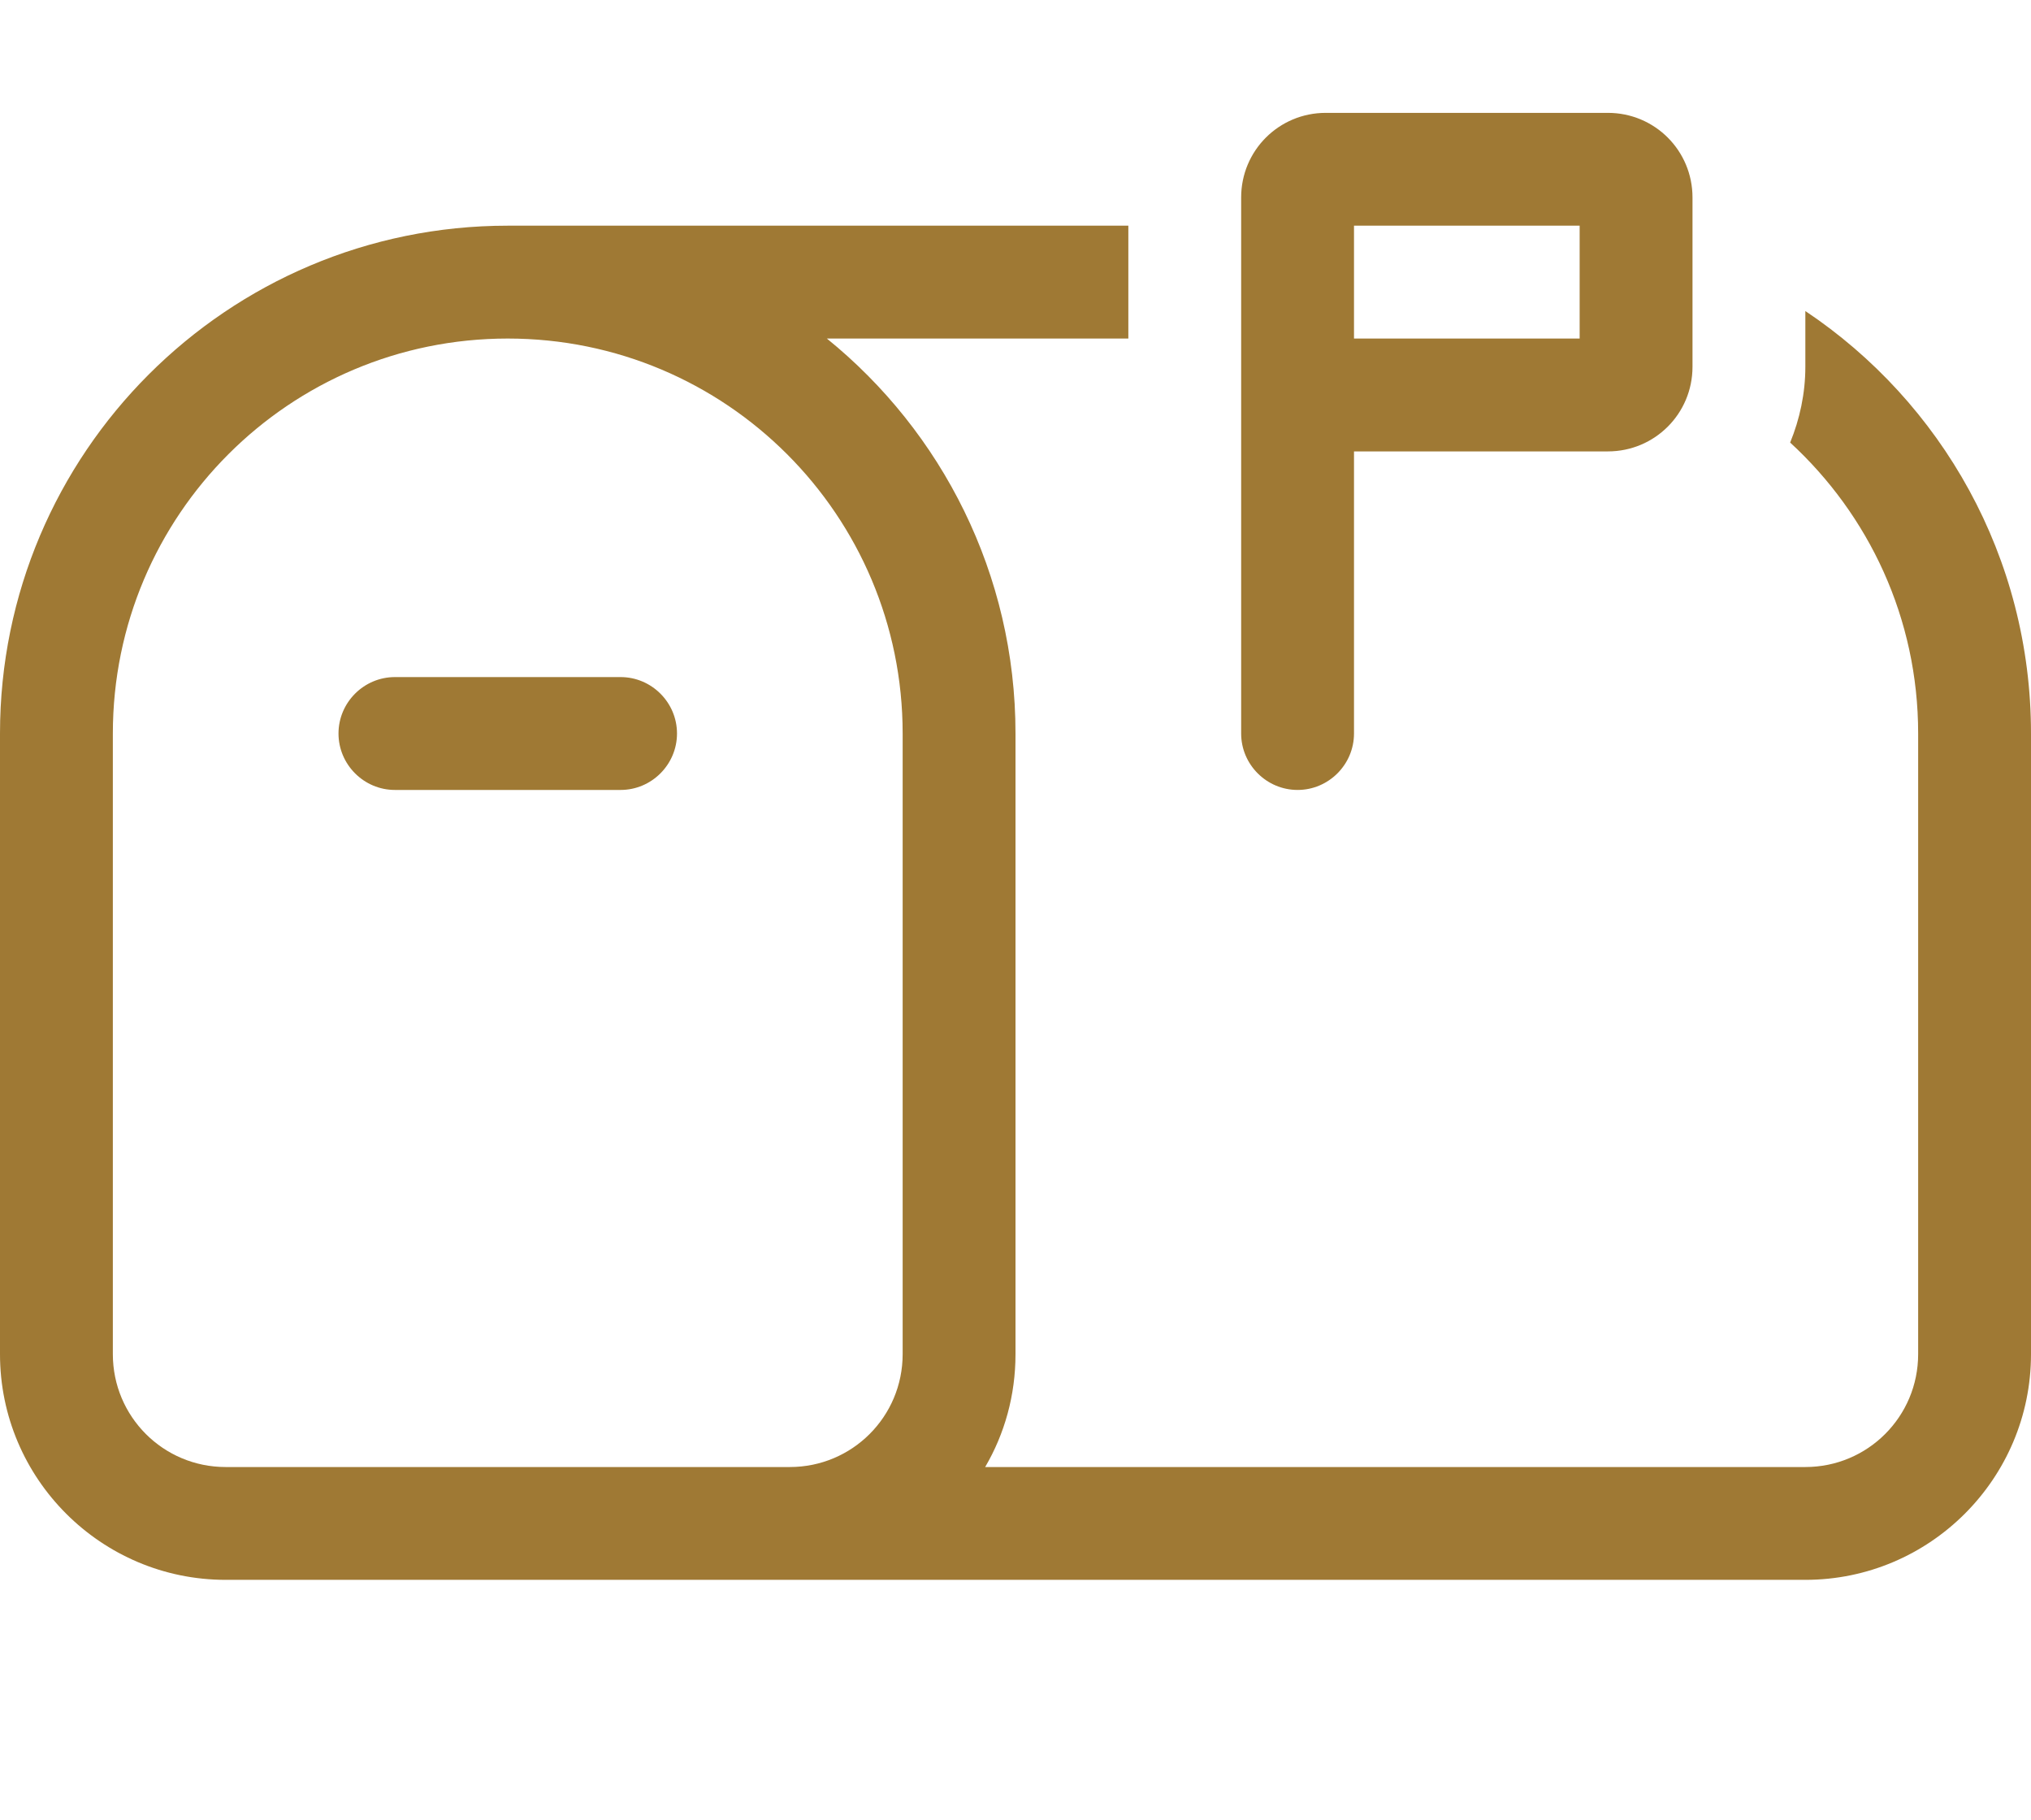 <svg width="48" height="43" viewBox="0 0 48 43" fill="none" xmlns="http://www.w3.org/2000/svg">
    <g id="mailbox-flag-up-light 1">
        <path id="Vector"
            d="M29.333 17.333V9.333V4.667C29.333 3.558 30.225 2.667 31.333 2.667H38C39.108 2.667 40 3.558 40 4.667V8.667C40 9.775 39.108 10.667 38 10.667H32V17.333C32 18.067 31.4 18.667 30.667 18.667C29.933 18.667 29.333 18.067 29.333 17.333ZM37.333 8V5.333H32V8H37.333ZM26.667 5.333V8H19.542C22.258 10.2 24 13.567 24 17.333V32C24 32.975 23.742 33.883 23.283 34.667H42.667C44.142 34.667 45.333 33.475 45.333 32V17.333C45.333 14.608 44.167 12.167 42.308 10.458C42.533 9.908 42.667 9.3 42.667 8.667V7.35C45.883 9.5 48 13.167 48 17.333V32C48 34.942 45.608 37.333 42.667 37.333H18.667H5.333C2.392 37.333 0 34.942 0 32V17.333C0 10.708 5.375 5.333 12 5.333H26.667ZM18.667 34.667C20.142 34.667 21.333 33.475 21.333 32V17.333C21.333 12.175 17.158 8 12 8C6.842 8 2.667 12.175 2.667 17.333V32C2.667 33.475 3.858 34.667 5.333 34.667H18.667ZM8 17.333C8 16.6 8.6 16 9.333 16H14.667C15.4 16 16 16.6 16 17.333C16 18.067 15.4 18.667 14.667 18.667H9.333C8.6 18.667 8 18.067 8 17.333Z"
            fill="#9f7934" />
    </g>
</svg>
